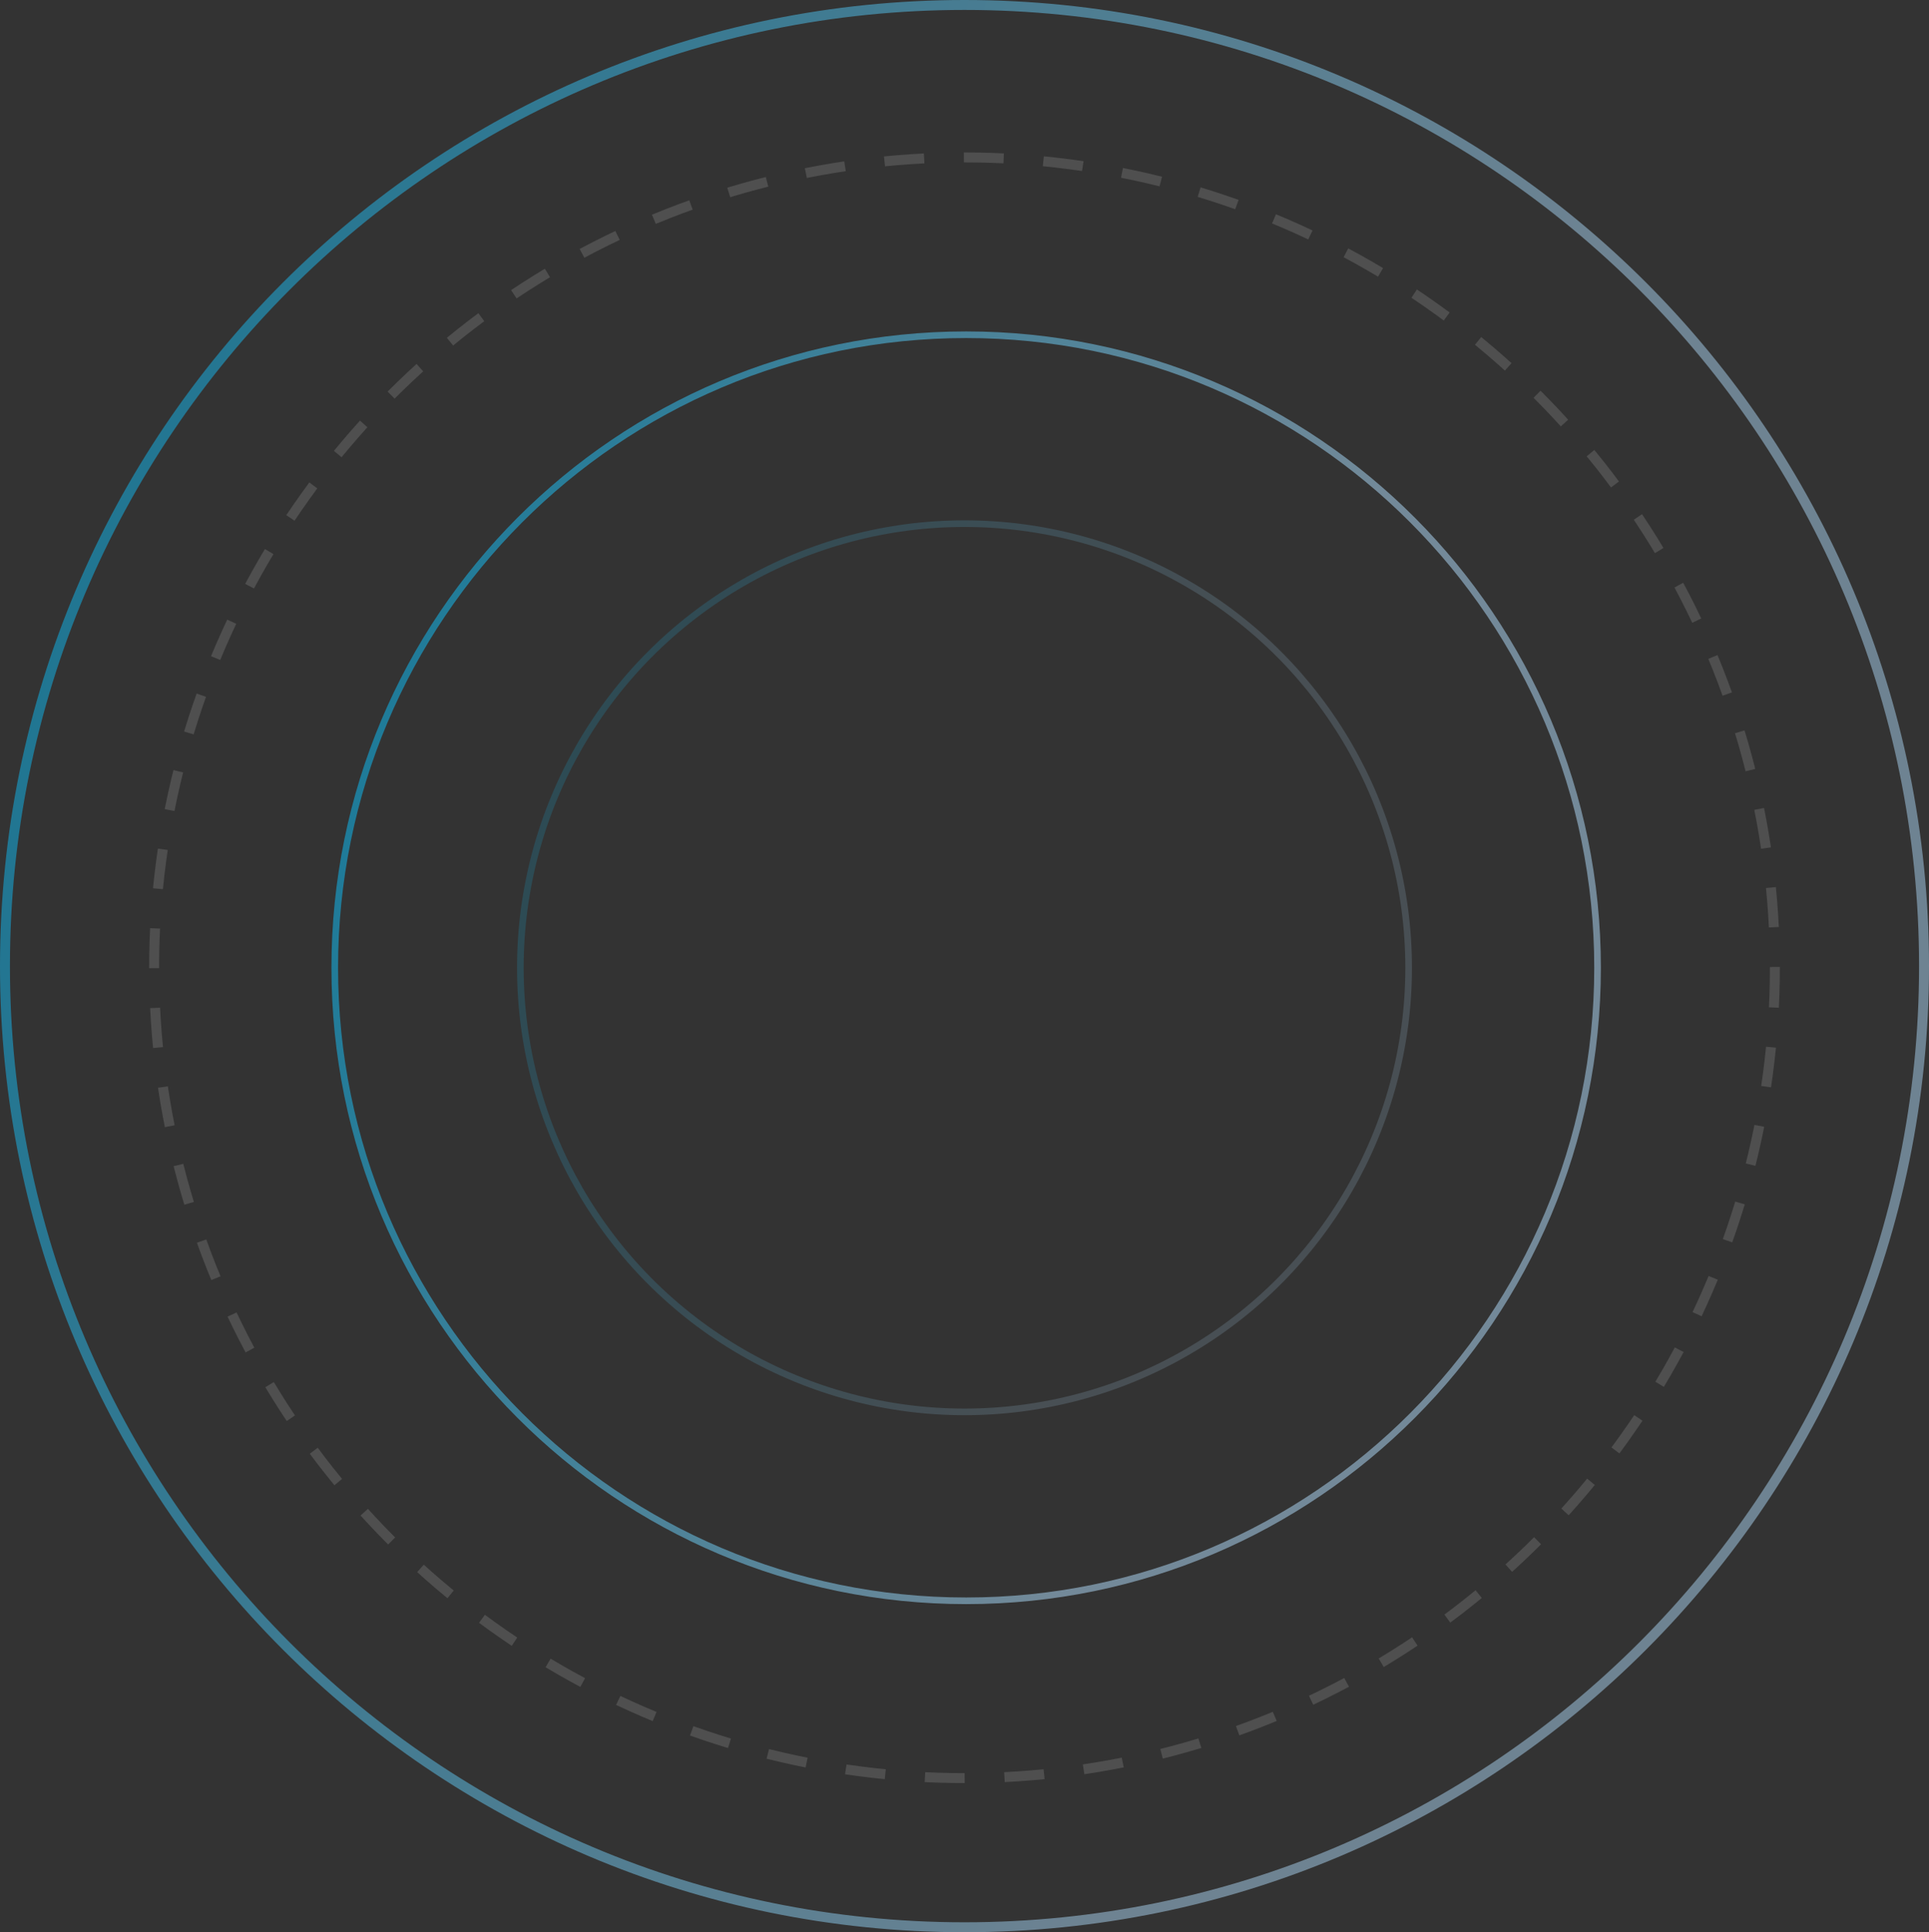 <svg width="582" height="583" viewBox="0 0 582 583" fill="none" xmlns="http://www.w3.org/2000/svg">
<rect x="0" y="0" width="582" height="583" fill="#333333" stroke="none"/>
<path opacity="0.49" d="M291 1.5C450.884 1.5 580.5 131.335 580.5 291.5C580.5 451.665 450.884 581.5 291 581.5C131.116 581.5 1.5 451.665 1.5 291.5C1.5 131.335 131.116 1.5 291 1.5Z" stroke="url(#paint0_linear_602_3504)" stroke-opacity="0.95" stroke-width="3"/>
<circle opacity="0.14" cx="291" cy="292" r="244.5" stroke="white" stroke-width="3" stroke-dasharray="12 12"/>
<path opacity="0.53" d="M291.5 101C396.708 101 482 186.511 482 292C482 397.489 396.708 483 291.5 483C186.292 483 101 397.489 101 292C101 186.511 186.292 101 291.5 101Z" stroke="url(#paint1_linear_602_3504)" stroke-opacity="0.95" stroke-width="2"/>
<circle opacity="0.17" cx="291" cy="292" r="134" stroke="url(#paint2_linear_602_3504)" stroke-opacity="0.95" stroke-width="2"/>
<defs>
<linearGradient id="paint0_linear_602_3504" x1="45.569" y1="-8.68152e-06" x2="730.681" y2="206.269" gradientUnits="userSpaceOnUse">
<stop stop-color="#00C1FF"/>
<stop offset="0.615" stop-color="#B2DFFF"/>
</linearGradient>
<linearGradient id="paint1_linear_602_3504" x1="129.988" y1="100" x2="580.91" y2="235.64" gradientUnits="userSpaceOnUse">
<stop stop-color="#00C1FF"/>
<stop offset="0.615" stop-color="#B2DFFF"/>
</linearGradient>
<linearGradient id="paint2_linear_602_3504" x1="177.14" y1="157" x2="494.885" y2="252.829" gradientUnits="userSpaceOnUse">
<stop stop-color="#00C1FF"/>
<stop offset="0.615" stop-color="#B2DFFF"/>
</linearGradient>
</defs>
</svg>

